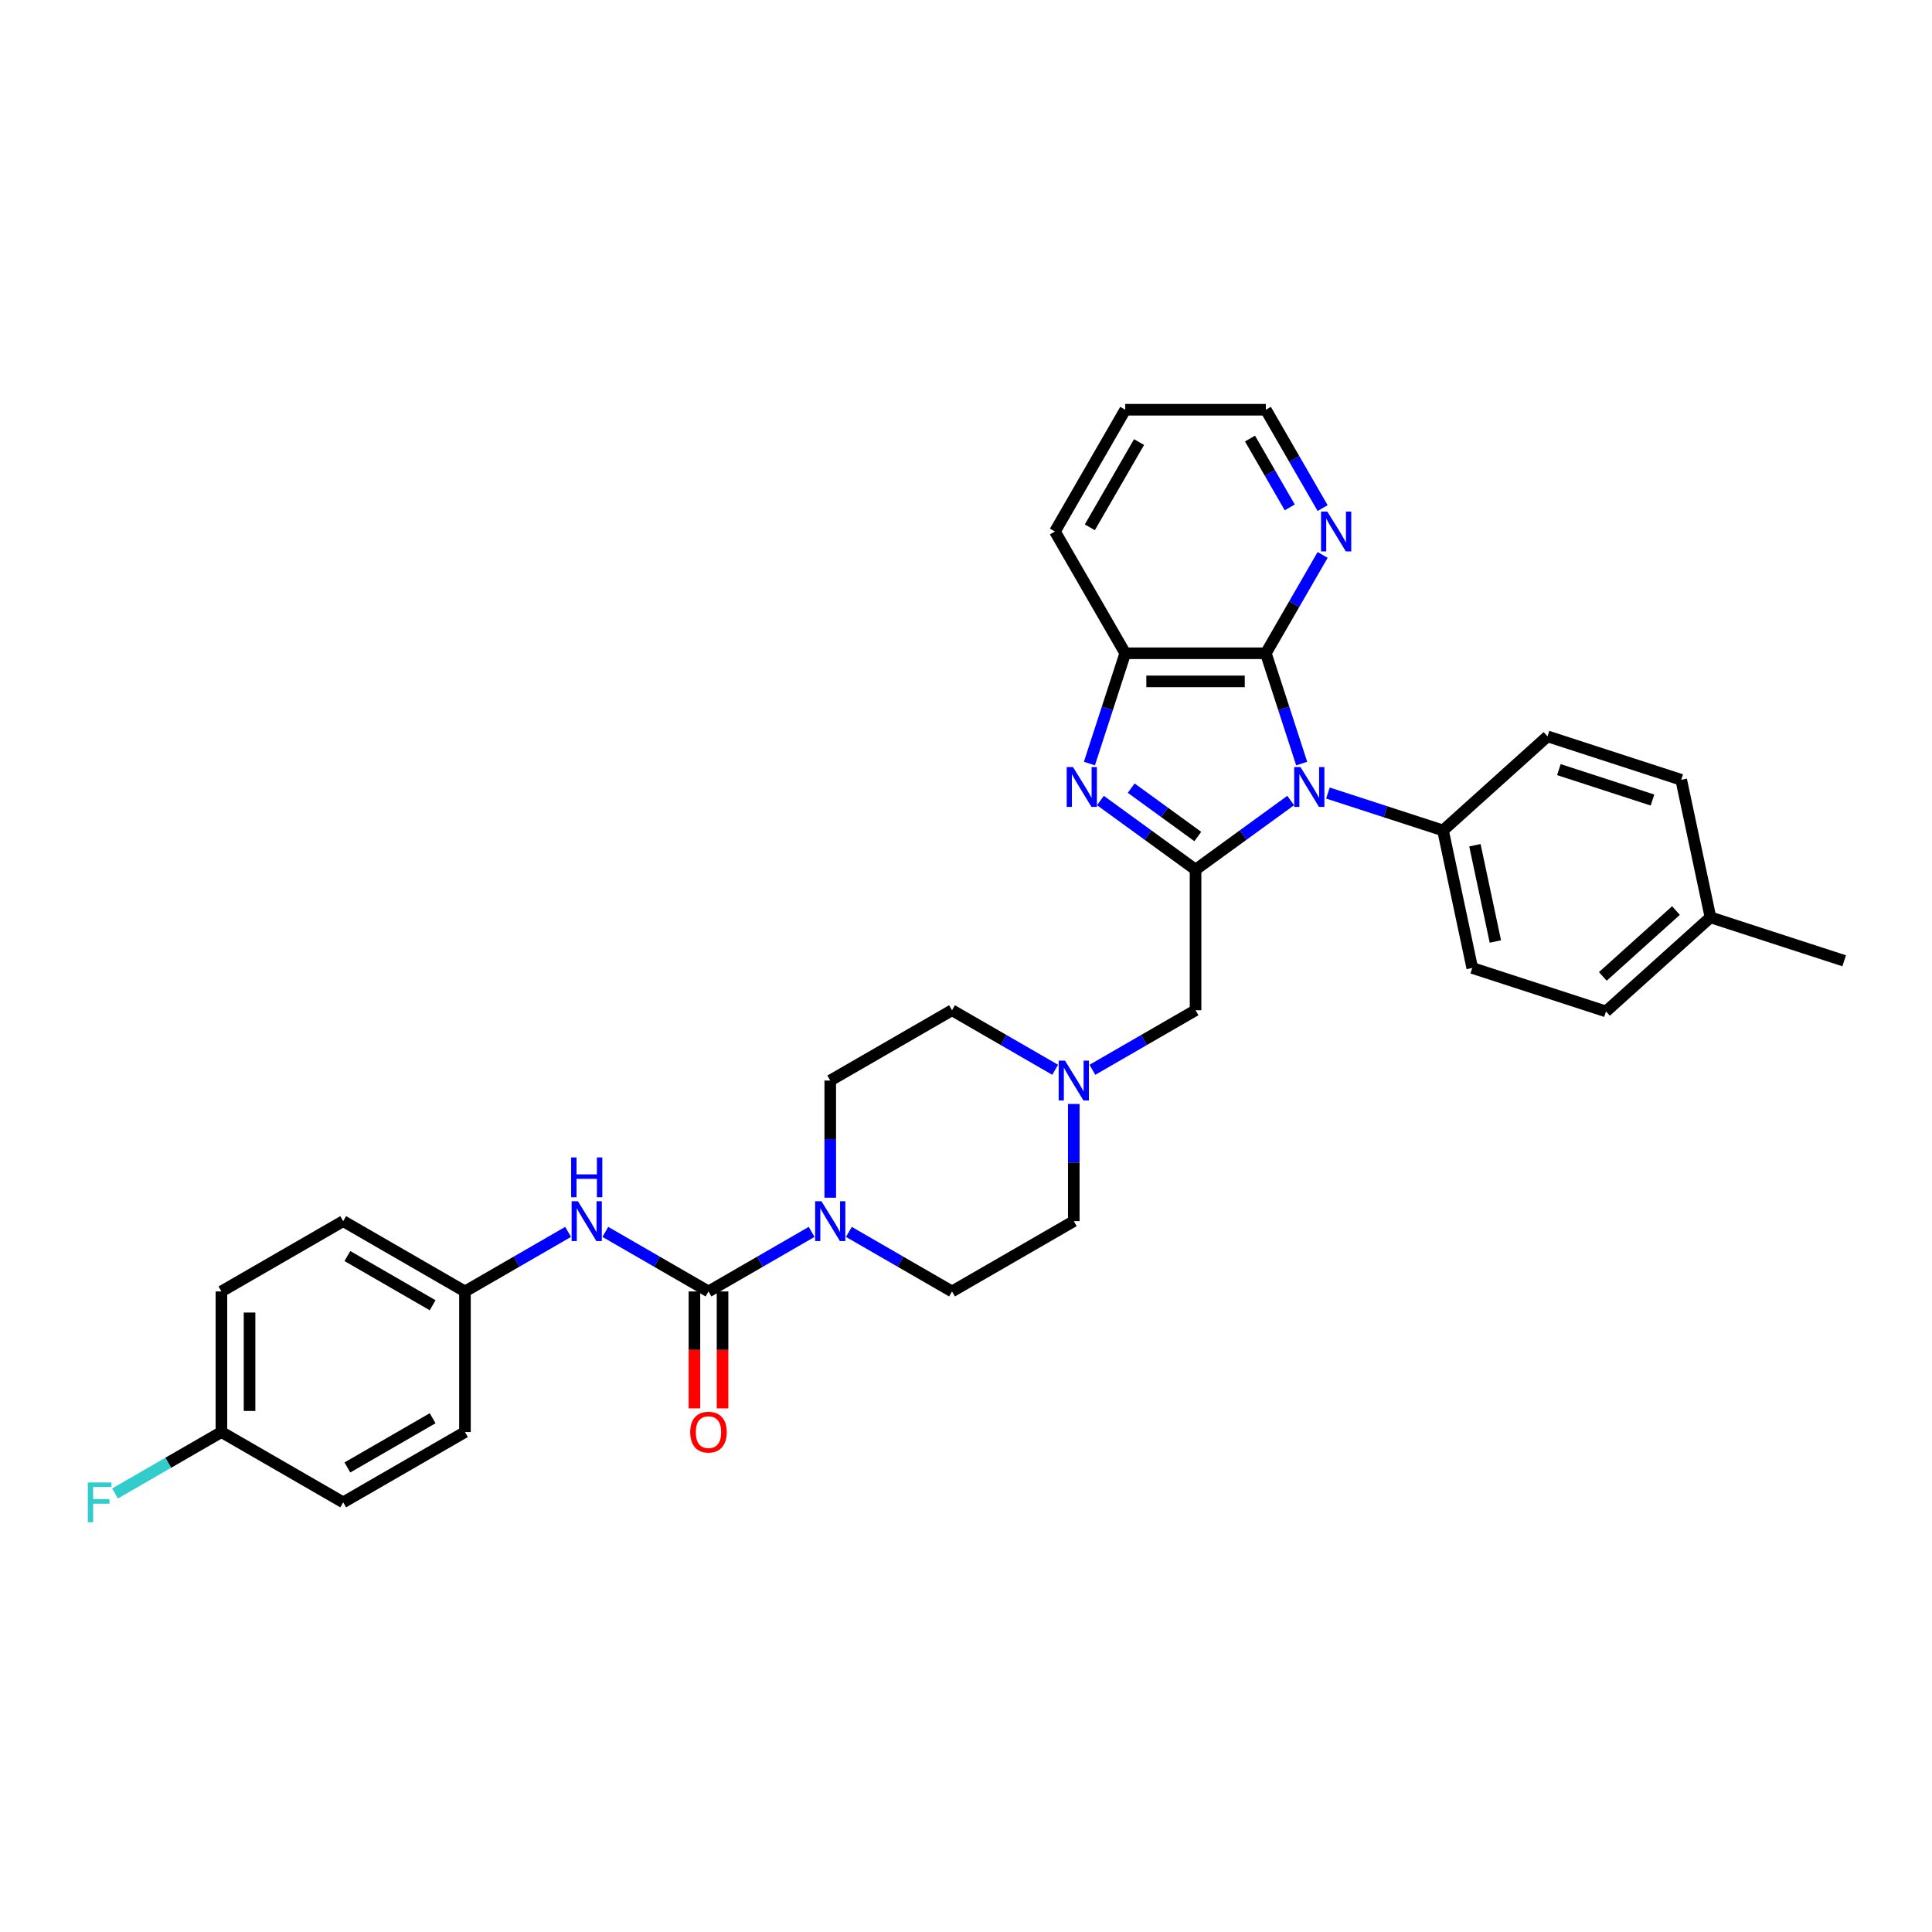 <?xml version='1.0' encoding='iso-8859-1'?>
<svg version='1.1' baseProfile='full'
              xmlns='http://www.w3.org/2000/svg'
                      xmlns:rdkit='http://www.rdkit.org/xml'
                      xmlns:xlink='http://www.w3.org/1999/xlink'
                  xml:space='preserve'
width='1000px' height='1000px' viewBox='0 0 1000 1000'>
<!-- END OF HEADER -->
<rect style='opacity:1.0;fill:#FFFFFF;stroke:none' width='1000' height='1000' x='0' y='0'> </rect>
<path class='bond-0' d='M 668.054,414.347 L 643.434,432.235' style='fill:none;fill-rule:evenodd;stroke:#0000FF;stroke-width:6px;stroke-linecap:butt;stroke-linejoin:miter;stroke-opacity:1' />
<path class='bond-0' d='M 643.434,432.235 L 618.813,450.123' style='fill:none;fill-rule:evenodd;stroke:#000000;stroke-width:6px;stroke-linecap:butt;stroke-linejoin:miter;stroke-opacity:1' />
<path class='bond-2' d='M 673.751,395.222 L 664.476,366.677' style='fill:none;fill-rule:evenodd;stroke:#0000FF;stroke-width:6px;stroke-linecap:butt;stroke-linejoin:miter;stroke-opacity:1' />
<path class='bond-2' d='M 664.476,366.677 L 655.201,338.132' style='fill:none;fill-rule:evenodd;stroke:#000000;stroke-width:6px;stroke-linecap:butt;stroke-linejoin:miter;stroke-opacity:1' />
<path class='bond-9' d='M 687.326,410.477 L 717.115,420.156' style='fill:none;fill-rule:evenodd;stroke:#0000FF;stroke-width:6px;stroke-linecap:butt;stroke-linejoin:miter;stroke-opacity:1' />
<path class='bond-9' d='M 717.115,420.156 L 746.904,429.835' style='fill:none;fill-rule:evenodd;stroke:#000000;stroke-width:6px;stroke-linecap:butt;stroke-linejoin:miter;stroke-opacity:1' />
<path class='bond-1' d='M 618.813,450.123 L 594.193,432.235' style='fill:none;fill-rule:evenodd;stroke:#000000;stroke-width:6px;stroke-linecap:butt;stroke-linejoin:miter;stroke-opacity:1' />
<path class='bond-1' d='M 594.193,432.235 L 569.572,414.347' style='fill:none;fill-rule:evenodd;stroke:#0000FF;stroke-width:6px;stroke-linecap:butt;stroke-linejoin:miter;stroke-opacity:1' />
<path class='bond-1' d='M 619.982,432.981 L 602.748,420.46' style='fill:none;fill-rule:evenodd;stroke:#000000;stroke-width:6px;stroke-linecap:butt;stroke-linejoin:miter;stroke-opacity:1' />
<path class='bond-1' d='M 602.748,420.46 L 585.513,407.938' style='fill:none;fill-rule:evenodd;stroke:#0000FF;stroke-width:6px;stroke-linecap:butt;stroke-linejoin:miter;stroke-opacity:1' />
<path class='bond-8' d='M 618.813,450.123 L 618.813,522.899' style='fill:none;fill-rule:evenodd;stroke:#000000;stroke-width:6px;stroke-linecap:butt;stroke-linejoin:miter;stroke-opacity:1' />
<path class='bond-32' d='M 563.876,395.222 L 573.151,366.677' style='fill:none;fill-rule:evenodd;stroke:#0000FF;stroke-width:6px;stroke-linecap:butt;stroke-linejoin:miter;stroke-opacity:1' />
<path class='bond-32' d='M 573.151,366.677 L 582.425,338.132' style='fill:none;fill-rule:evenodd;stroke:#000000;stroke-width:6px;stroke-linecap:butt;stroke-linejoin:miter;stroke-opacity:1' />
<path class='bond-5' d='M 655.201,338.132 L 582.425,338.132' style='fill:none;fill-rule:evenodd;stroke:#000000;stroke-width:6px;stroke-linecap:butt;stroke-linejoin:miter;stroke-opacity:1' />
<path class='bond-5' d='M 644.285,352.688 L 593.342,352.688' style='fill:none;fill-rule:evenodd;stroke:#000000;stroke-width:6px;stroke-linecap:butt;stroke-linejoin:miter;stroke-opacity:1' />
<path class='bond-10' d='M 655.201,338.132 L 669.895,312.682' style='fill:none;fill-rule:evenodd;stroke:#000000;stroke-width:6px;stroke-linecap:butt;stroke-linejoin:miter;stroke-opacity:1' />
<path class='bond-10' d='M 669.895,312.682 L 684.589,287.231' style='fill:none;fill-rule:evenodd;stroke:#0000FF;stroke-width:6px;stroke-linecap:butt;stroke-linejoin:miter;stroke-opacity:1' />
<path class='bond-3' d='M 366.711,668.45 L 393.406,653.038' style='fill:none;fill-rule:evenodd;stroke:#000000;stroke-width:6px;stroke-linecap:butt;stroke-linejoin:miter;stroke-opacity:1' />
<path class='bond-3' d='M 393.406,653.038 L 420.101,637.625' style='fill:none;fill-rule:evenodd;stroke:#0000FF;stroke-width:6px;stroke-linecap:butt;stroke-linejoin:miter;stroke-opacity:1' />
<path class='bond-6' d='M 366.711,668.45 L 340.015,653.038' style='fill:none;fill-rule:evenodd;stroke:#000000;stroke-width:6px;stroke-linecap:butt;stroke-linejoin:miter;stroke-opacity:1' />
<path class='bond-6' d='M 340.015,653.038 L 313.32,637.625' style='fill:none;fill-rule:evenodd;stroke:#0000FF;stroke-width:6px;stroke-linecap:butt;stroke-linejoin:miter;stroke-opacity:1' />
<path class='bond-11' d='M 359.433,668.45 L 359.433,698.718' style='fill:none;fill-rule:evenodd;stroke:#000000;stroke-width:6px;stroke-linecap:butt;stroke-linejoin:miter;stroke-opacity:1' />
<path class='bond-11' d='M 359.433,698.718 L 359.433,728.985' style='fill:none;fill-rule:evenodd;stroke:#FF0000;stroke-width:6px;stroke-linecap:butt;stroke-linejoin:miter;stroke-opacity:1' />
<path class='bond-11' d='M 373.988,668.45 L 373.988,698.718' style='fill:none;fill-rule:evenodd;stroke:#000000;stroke-width:6px;stroke-linecap:butt;stroke-linejoin:miter;stroke-opacity:1' />
<path class='bond-11' d='M 373.988,698.718 L 373.988,728.985' style='fill:none;fill-rule:evenodd;stroke:#FF0000;stroke-width:6px;stroke-linecap:butt;stroke-linejoin:miter;stroke-opacity:1' />
<path class='bond-4' d='M 439.372,637.625 L 466.067,653.038' style='fill:none;fill-rule:evenodd;stroke:#0000FF;stroke-width:6px;stroke-linecap:butt;stroke-linejoin:miter;stroke-opacity:1' />
<path class='bond-4' d='M 466.067,653.038 L 492.762,668.45' style='fill:none;fill-rule:evenodd;stroke:#000000;stroke-width:6px;stroke-linecap:butt;stroke-linejoin:miter;stroke-opacity:1' />
<path class='bond-35' d='M 429.736,619.938 L 429.736,589.612' style='fill:none;fill-rule:evenodd;stroke:#0000FF;stroke-width:6px;stroke-linecap:butt;stroke-linejoin:miter;stroke-opacity:1' />
<path class='bond-35' d='M 429.736,589.612 L 429.736,559.287' style='fill:none;fill-rule:evenodd;stroke:#000000;stroke-width:6px;stroke-linecap:butt;stroke-linejoin:miter;stroke-opacity:1' />
<path class='bond-28' d='M 582.425,338.132 L 546.037,275.107' style='fill:none;fill-rule:evenodd;stroke:#000000;stroke-width:6px;stroke-linecap:butt;stroke-linejoin:miter;stroke-opacity:1' />
<path class='bond-16' d='M 294.049,637.625 L 267.354,653.038' style='fill:none;fill-rule:evenodd;stroke:#0000FF;stroke-width:6px;stroke-linecap:butt;stroke-linejoin:miter;stroke-opacity:1' />
<path class='bond-16' d='M 267.354,653.038 L 240.659,668.45' style='fill:none;fill-rule:evenodd;stroke:#000000;stroke-width:6px;stroke-linecap:butt;stroke-linejoin:miter;stroke-opacity:1' />
<path class='bond-7' d='M 565.423,553.723 L 592.118,538.311' style='fill:none;fill-rule:evenodd;stroke:#0000FF;stroke-width:6px;stroke-linecap:butt;stroke-linejoin:miter;stroke-opacity:1' />
<path class='bond-7' d='M 592.118,538.311 L 618.813,522.899' style='fill:none;fill-rule:evenodd;stroke:#000000;stroke-width:6px;stroke-linecap:butt;stroke-linejoin:miter;stroke-opacity:1' />
<path class='bond-17' d='M 546.152,553.723 L 519.457,538.311' style='fill:none;fill-rule:evenodd;stroke:#0000FF;stroke-width:6px;stroke-linecap:butt;stroke-linejoin:miter;stroke-opacity:1' />
<path class='bond-17' d='M 519.457,538.311 L 492.762,522.899' style='fill:none;fill-rule:evenodd;stroke:#000000;stroke-width:6px;stroke-linecap:butt;stroke-linejoin:miter;stroke-opacity:1' />
<path class='bond-18' d='M 555.788,571.411 L 555.788,601.737' style='fill:none;fill-rule:evenodd;stroke:#0000FF;stroke-width:6px;stroke-linecap:butt;stroke-linejoin:miter;stroke-opacity:1' />
<path class='bond-18' d='M 555.788,601.737 L 555.788,632.062' style='fill:none;fill-rule:evenodd;stroke:#000000;stroke-width:6px;stroke-linecap:butt;stroke-linejoin:miter;stroke-opacity:1' />
<path class='bond-14' d='M 746.904,429.835 L 762.035,501.021' style='fill:none;fill-rule:evenodd;stroke:#000000;stroke-width:6px;stroke-linecap:butt;stroke-linejoin:miter;stroke-opacity:1' />
<path class='bond-14' d='M 763.411,437.487 L 774.002,487.317' style='fill:none;fill-rule:evenodd;stroke:#000000;stroke-width:6px;stroke-linecap:butt;stroke-linejoin:miter;stroke-opacity:1' />
<path class='bond-15' d='M 746.904,429.835 L 800.987,381.139' style='fill:none;fill-rule:evenodd;stroke:#000000;stroke-width:6px;stroke-linecap:butt;stroke-linejoin:miter;stroke-opacity:1' />
<path class='bond-29' d='M 684.589,262.982 L 669.895,237.532' style='fill:none;fill-rule:evenodd;stroke:#0000FF;stroke-width:6px;stroke-linecap:butt;stroke-linejoin:miter;stroke-opacity:1' />
<path class='bond-29' d='M 669.895,237.532 L 655.201,212.081' style='fill:none;fill-rule:evenodd;stroke:#000000;stroke-width:6px;stroke-linecap:butt;stroke-linejoin:miter;stroke-opacity:1' />
<path class='bond-29' d='M 667.576,262.625 L 657.29,244.809' style='fill:none;fill-rule:evenodd;stroke:#0000FF;stroke-width:6px;stroke-linecap:butt;stroke-linejoin:miter;stroke-opacity:1' />
<path class='bond-29' d='M 657.29,244.809 L 647.004,226.994' style='fill:none;fill-rule:evenodd;stroke:#000000;stroke-width:6px;stroke-linecap:butt;stroke-linejoin:miter;stroke-opacity:1' />
<path class='bond-12' d='M 492.762,668.45 L 555.788,632.062' style='fill:none;fill-rule:evenodd;stroke:#000000;stroke-width:6px;stroke-linecap:butt;stroke-linejoin:miter;stroke-opacity:1' />
<path class='bond-13' d='M 429.736,559.287 L 492.762,522.899' style='fill:none;fill-rule:evenodd;stroke:#000000;stroke-width:6px;stroke-linecap:butt;stroke-linejoin:miter;stroke-opacity:1' />
<path class='bond-21' d='M 762.035,501.021 L 831.249,523.51' style='fill:none;fill-rule:evenodd;stroke:#000000;stroke-width:6px;stroke-linecap:butt;stroke-linejoin:miter;stroke-opacity:1' />
<path class='bond-20' d='M 800.987,381.139 L 870.201,403.628' style='fill:none;fill-rule:evenodd;stroke:#000000;stroke-width:6px;stroke-linecap:butt;stroke-linejoin:miter;stroke-opacity:1' />
<path class='bond-20' d='M 806.871,398.355 L 855.321,414.097' style='fill:none;fill-rule:evenodd;stroke:#000000;stroke-width:6px;stroke-linecap:butt;stroke-linejoin:miter;stroke-opacity:1' />
<path class='bond-24' d='M 240.659,668.45 L 240.659,741.226' style='fill:none;fill-rule:evenodd;stroke:#000000;stroke-width:6px;stroke-linecap:butt;stroke-linejoin:miter;stroke-opacity:1' />
<path class='bond-25' d='M 240.659,668.45 L 177.634,632.062' style='fill:none;fill-rule:evenodd;stroke:#000000;stroke-width:6px;stroke-linecap:butt;stroke-linejoin:miter;stroke-opacity:1' />
<path class='bond-25' d='M 223.928,675.597 L 179.81,650.126' style='fill:none;fill-rule:evenodd;stroke:#000000;stroke-width:6px;stroke-linecap:butt;stroke-linejoin:miter;stroke-opacity:1' />
<path class='bond-19' d='M 114.608,741.226 L 114.608,668.45' style='fill:none;fill-rule:evenodd;stroke:#000000;stroke-width:6px;stroke-linecap:butt;stroke-linejoin:miter;stroke-opacity:1' />
<path class='bond-19' d='M 129.163,730.31 L 129.163,679.367' style='fill:none;fill-rule:evenodd;stroke:#000000;stroke-width:6px;stroke-linecap:butt;stroke-linejoin:miter;stroke-opacity:1' />
<path class='bond-23' d='M 114.608,741.226 L 87.069,757.126' style='fill:none;fill-rule:evenodd;stroke:#000000;stroke-width:6px;stroke-linecap:butt;stroke-linejoin:miter;stroke-opacity:1' />
<path class='bond-23' d='M 87.069,757.126 L 59.529,773.026' style='fill:none;fill-rule:evenodd;stroke:#33CCCC;stroke-width:6px;stroke-linecap:butt;stroke-linejoin:miter;stroke-opacity:1' />
<path class='bond-36' d='M 114.608,741.226 L 177.634,777.614' style='fill:none;fill-rule:evenodd;stroke:#000000;stroke-width:6px;stroke-linecap:butt;stroke-linejoin:miter;stroke-opacity:1' />
<path class='bond-22' d='M 870.201,403.628 L 885.332,474.813' style='fill:none;fill-rule:evenodd;stroke:#000000;stroke-width:6px;stroke-linecap:butt;stroke-linejoin:miter;stroke-opacity:1' />
<path class='bond-33' d='M 831.249,523.51 L 885.332,474.813' style='fill:none;fill-rule:evenodd;stroke:#000000;stroke-width:6px;stroke-linecap:butt;stroke-linejoin:miter;stroke-opacity:1' />
<path class='bond-33' d='M 829.622,505.389 L 867.48,471.301' style='fill:none;fill-rule:evenodd;stroke:#000000;stroke-width:6px;stroke-linecap:butt;stroke-linejoin:miter;stroke-opacity:1' />
<path class='bond-30' d='M 885.332,474.813 L 954.545,497.302' style='fill:none;fill-rule:evenodd;stroke:#000000;stroke-width:6px;stroke-linecap:butt;stroke-linejoin:miter;stroke-opacity:1' />
<path class='bond-26' d='M 240.659,741.226 L 177.634,777.614' style='fill:none;fill-rule:evenodd;stroke:#000000;stroke-width:6px;stroke-linecap:butt;stroke-linejoin:miter;stroke-opacity:1' />
<path class='bond-26' d='M 223.928,734.079 L 179.81,759.55' style='fill:none;fill-rule:evenodd;stroke:#000000;stroke-width:6px;stroke-linecap:butt;stroke-linejoin:miter;stroke-opacity:1' />
<path class='bond-27' d='M 177.634,632.062 L 114.608,668.45' style='fill:none;fill-rule:evenodd;stroke:#000000;stroke-width:6px;stroke-linecap:butt;stroke-linejoin:miter;stroke-opacity:1' />
<path class='bond-34' d='M 546.037,275.107 L 582.425,212.081' style='fill:none;fill-rule:evenodd;stroke:#000000;stroke-width:6px;stroke-linecap:butt;stroke-linejoin:miter;stroke-opacity:1' />
<path class='bond-34' d='M 564.101,272.931 L 589.572,228.813' style='fill:none;fill-rule:evenodd;stroke:#000000;stroke-width:6px;stroke-linecap:butt;stroke-linejoin:miter;stroke-opacity:1' />
<path class='bond-31' d='M 655.201,212.081 L 582.425,212.081' style='fill:none;fill-rule:evenodd;stroke:#000000;stroke-width:6px;stroke-linecap:butt;stroke-linejoin:miter;stroke-opacity:1' />
<path  class='atom-0' d='M 673.134 397.041
L 679.888 407.958
Q 680.557 409.035, 681.634 410.985
Q 682.712 412.936, 682.77 413.052
L 682.77 397.041
L 685.506 397.041
L 685.506 417.651
L 682.682 417.651
L 675.434 405.716
Q 674.59 404.319, 673.687 402.718
Q 672.814 401.117, 672.552 400.622
L 672.552 417.651
L 669.874 417.651
L 669.874 397.041
L 673.134 397.041
' fill='#0000FF'/>
<path  class='atom-2' d='M 555.381 397.041
L 562.134 407.958
Q 562.804 409.035, 563.881 410.985
Q 564.958 412.936, 565.016 413.052
L 565.016 397.041
L 567.752 397.041
L 567.752 417.651
L 564.929 417.651
L 557.68 405.716
Q 556.836 404.319, 555.934 402.718
Q 555.06 401.117, 554.798 400.622
L 554.798 417.651
L 552.12 417.651
L 552.12 397.041
L 555.381 397.041
' fill='#0000FF'/>
<path  class='atom-5' d='M 425.18 621.757
L 431.934 632.674
Q 432.604 633.751, 433.681 635.701
Q 434.758 637.651, 434.816 637.768
L 434.816 621.757
L 437.552 621.757
L 437.552 642.367
L 434.729 642.367
L 427.48 630.432
Q 426.636 629.035, 425.734 627.434
Q 424.86 625.833, 424.598 625.338
L 424.598 642.367
L 421.92 642.367
L 421.92 621.757
L 425.18 621.757
' fill='#0000FF'/>
<path  class='atom-7' d='M 299.129 621.757
L 305.883 632.674
Q 306.552 633.751, 307.629 635.701
Q 308.706 637.651, 308.765 637.768
L 308.765 621.757
L 311.501 621.757
L 311.501 642.367
L 308.677 642.367
L 301.429 630.432
Q 300.585 629.035, 299.682 627.434
Q 298.809 625.833, 298.547 625.338
L 298.547 642.367
L 295.869 642.367
L 295.869 621.757
L 299.129 621.757
' fill='#0000FF'/>
<path  class='atom-7' d='M 295.621 599.086
L 298.416 599.086
L 298.416 607.848
L 308.954 607.848
L 308.954 599.086
L 311.748 599.086
L 311.748 619.696
L 308.954 619.696
L 308.954 610.177
L 298.416 610.177
L 298.416 619.696
L 295.621 619.696
L 295.621 599.086
' fill='#0000FF'/>
<path  class='atom-8' d='M 551.232 548.981
L 557.985 559.898
Q 558.655 560.975, 559.732 562.925
Q 560.809 564.876, 560.867 564.992
L 560.867 548.981
L 563.604 548.981
L 563.604 569.592
L 560.78 569.592
L 553.531 557.656
Q 552.687 556.259, 551.785 554.658
Q 550.912 553.057, 550.65 552.562
L 550.65 569.592
L 547.971 569.592
L 547.971 548.981
L 551.232 548.981
' fill='#0000FF'/>
<path  class='atom-11' d='M 687.033 264.802
L 693.787 275.718
Q 694.456 276.795, 695.533 278.746
Q 696.61 280.696, 696.669 280.812
L 696.669 264.802
L 699.405 264.802
L 699.405 285.412
L 696.581 285.412
L 689.333 273.477
Q 688.489 272.079, 687.586 270.478
Q 686.713 268.877, 686.451 268.382
L 686.451 285.412
L 683.773 285.412
L 683.773 264.802
L 687.033 264.802
' fill='#0000FF'/>
<path  class='atom-12' d='M 357.25 741.284
Q 357.25 736.335, 359.695 733.57
Q 362.14 730.804, 366.711 730.804
Q 371.281 730.804, 373.726 733.57
Q 376.171 736.335, 376.171 741.284
Q 376.171 746.291, 373.697 749.144
Q 371.223 751.968, 366.711 751.968
Q 362.169 751.968, 359.695 749.144
Q 357.25 746.32, 357.25 741.284
M 366.711 749.639
Q 369.854 749.639, 371.543 747.543
Q 373.26 745.418, 373.26 741.284
Q 373.26 737.238, 371.543 735.2
Q 369.854 733.133, 366.711 733.133
Q 363.567 733.133, 361.849 735.171
Q 360.161 737.209, 360.161 741.284
Q 360.161 745.447, 361.849 747.543
Q 363.567 749.639, 366.711 749.639
' fill='#FF0000'/>
<path  class='atom-24' d='M 45.455 767.309
L 57.71 767.309
L 57.71 769.667
L 48.22 769.667
L 48.22 775.925
L 56.662 775.925
L 56.662 778.312
L 48.22 778.312
L 48.22 787.919
L 45.455 787.919
L 45.455 767.309
' fill='#33CCCC'/>
</svg>
